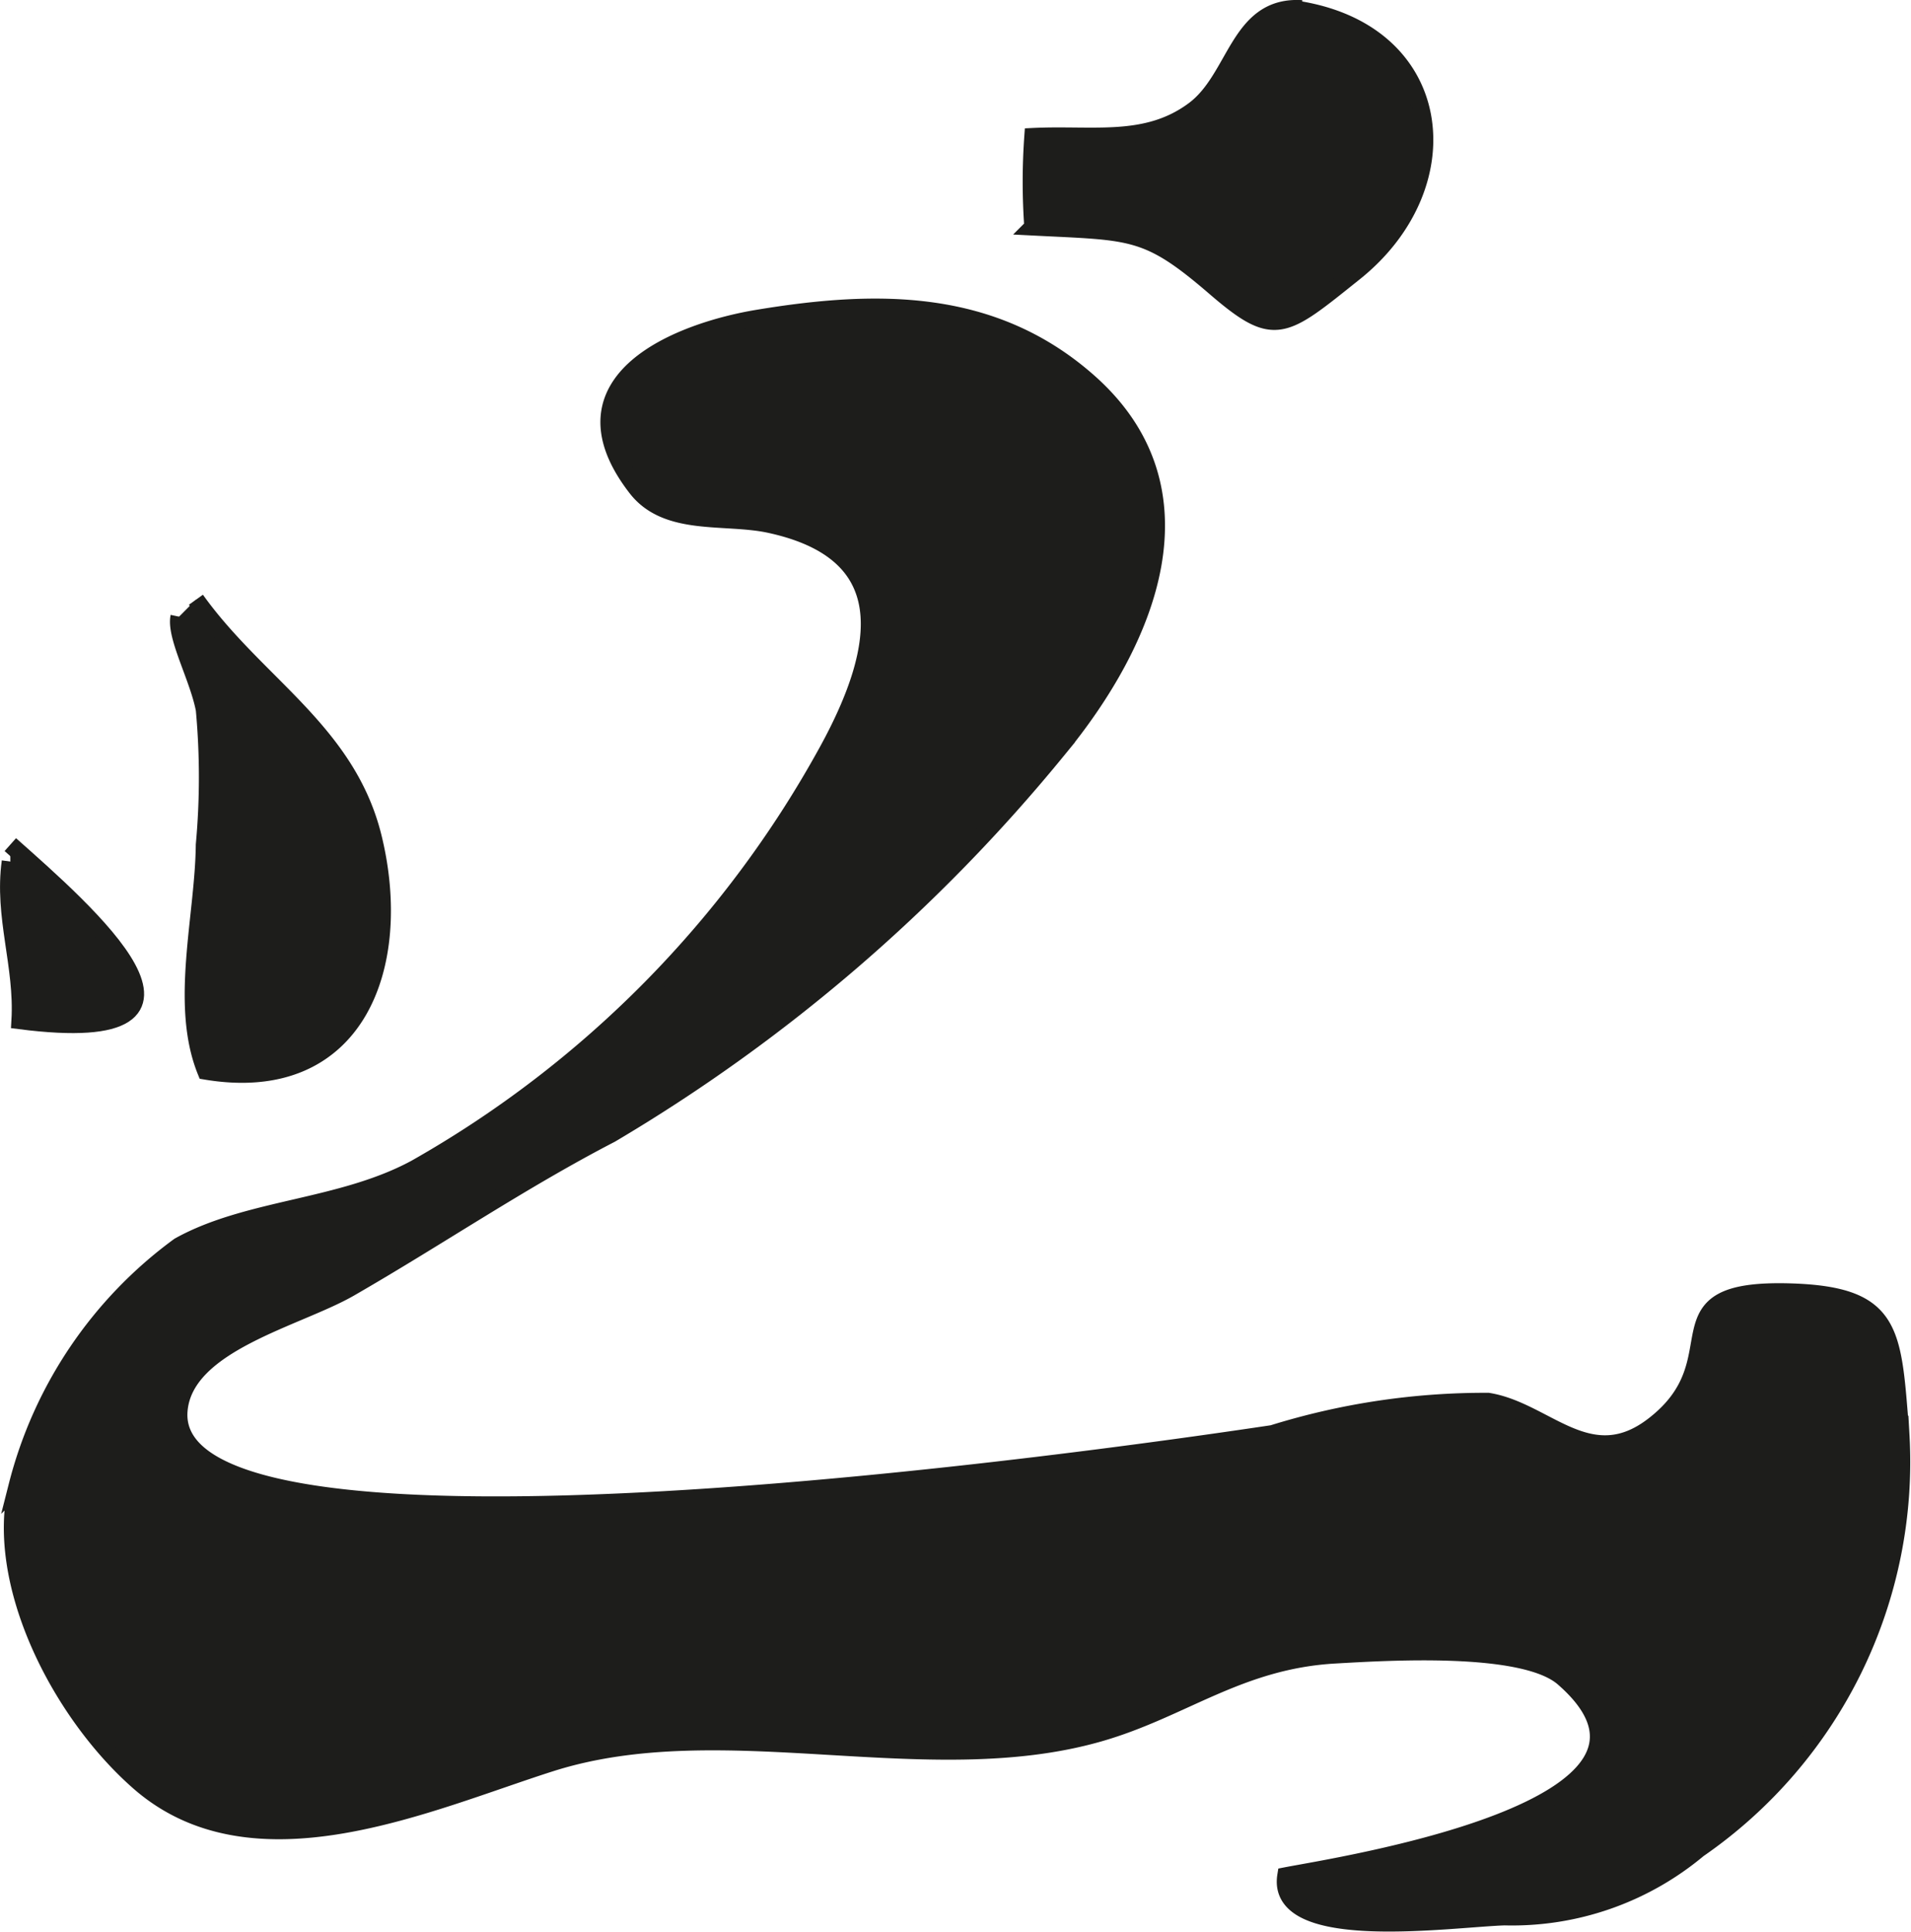 <?xml version="1.0" encoding="UTF-8"?>
<svg xmlns="http://www.w3.org/2000/svg"
     version="1.1"
     width="9.799mm"
     height="9.903mm"
     viewBox="0 0 27.778 28.071">
   <defs>
      <style type="text/css">
      .a {
        fill: #1d1d1b;
        stroke: #1d1d1b;
        stroke-width: 0.25px;
      }
    </style>
   </defs>
   <path class="a"
         d="M18.798.127c2.225.307,2.488,2.555.89,3.833-1.042.833-1.155.967-2.028.215-.991-.854-1.197-.804-2.646-.878a9.19,9.19,0,0,1,0-1.313c.878-.043,1.65.128,2.341-.386.624-.464.641-1.531,1.567-1.472"/>
   <path class="a"
         d="M15.834,5.559c1.747,1.557.87,3.731-.47,5.35a24.476,24.476,0,0,1-6.486,5.573c-1.316.682-2.496,1.489-3.794,2.237-.769.442-2.395.799-2.482,1.775-.238,2.694,13.753.662,15.896.341a10.379,10.379,0,0,1,3.134-.469c.847.138,1.476,1.07,2.411.343,1.25-.97-.064-1.998,1.996-1.933,1.508.05,1.469.586,1.592,2.08a6.839,6.839,0,0,1-2.944,6.018,4.219,4.219,0,0,1-2.816.982c-.773.024-3.338.401-3.18-.595.729-.142,6.216-.973,4.035-2.876-.576-.503-2.552-.378-3.316-.335-1.402.078-2.223.791-3.438,1.138-2.51.716-5.472-.363-7.971.434-1.767.563-4.314,1.742-5.985.272-1.157-1.017-2.104-2.901-1.766-4.303a6.212,6.212,0,0,1,2.354-3.484c1.004-.559,2.351-.542,3.437-1.129a15.579,15.579,0,0,0,5.986-6.062c.857-1.563,1.006-2.9-.843-3.297-.651-.139-1.489.045-1.933-.528-1.221-1.578.65-2.282,1.764-2.466C12.754,4.337,14.44,4.319,15.834,5.559Z"/>
   <path class="a"
         d="M2.848,8.715c.882,1.234,2.2,1.917,2.577,3.457.454,1.857-.235,3.76-2.433,3.393-.392-.97-.032-2.241-.021-3.288a10.758,10.758,0,0,0,0-1.966c-.089-.466-.428-1.065-.368-1.35"/>
   <path class="a"
         d="M.15,12.274c1.083.962,3.412,2.976.141,2.558.047-.804-.251-1.511-.141-2.312"/>
</svg>

